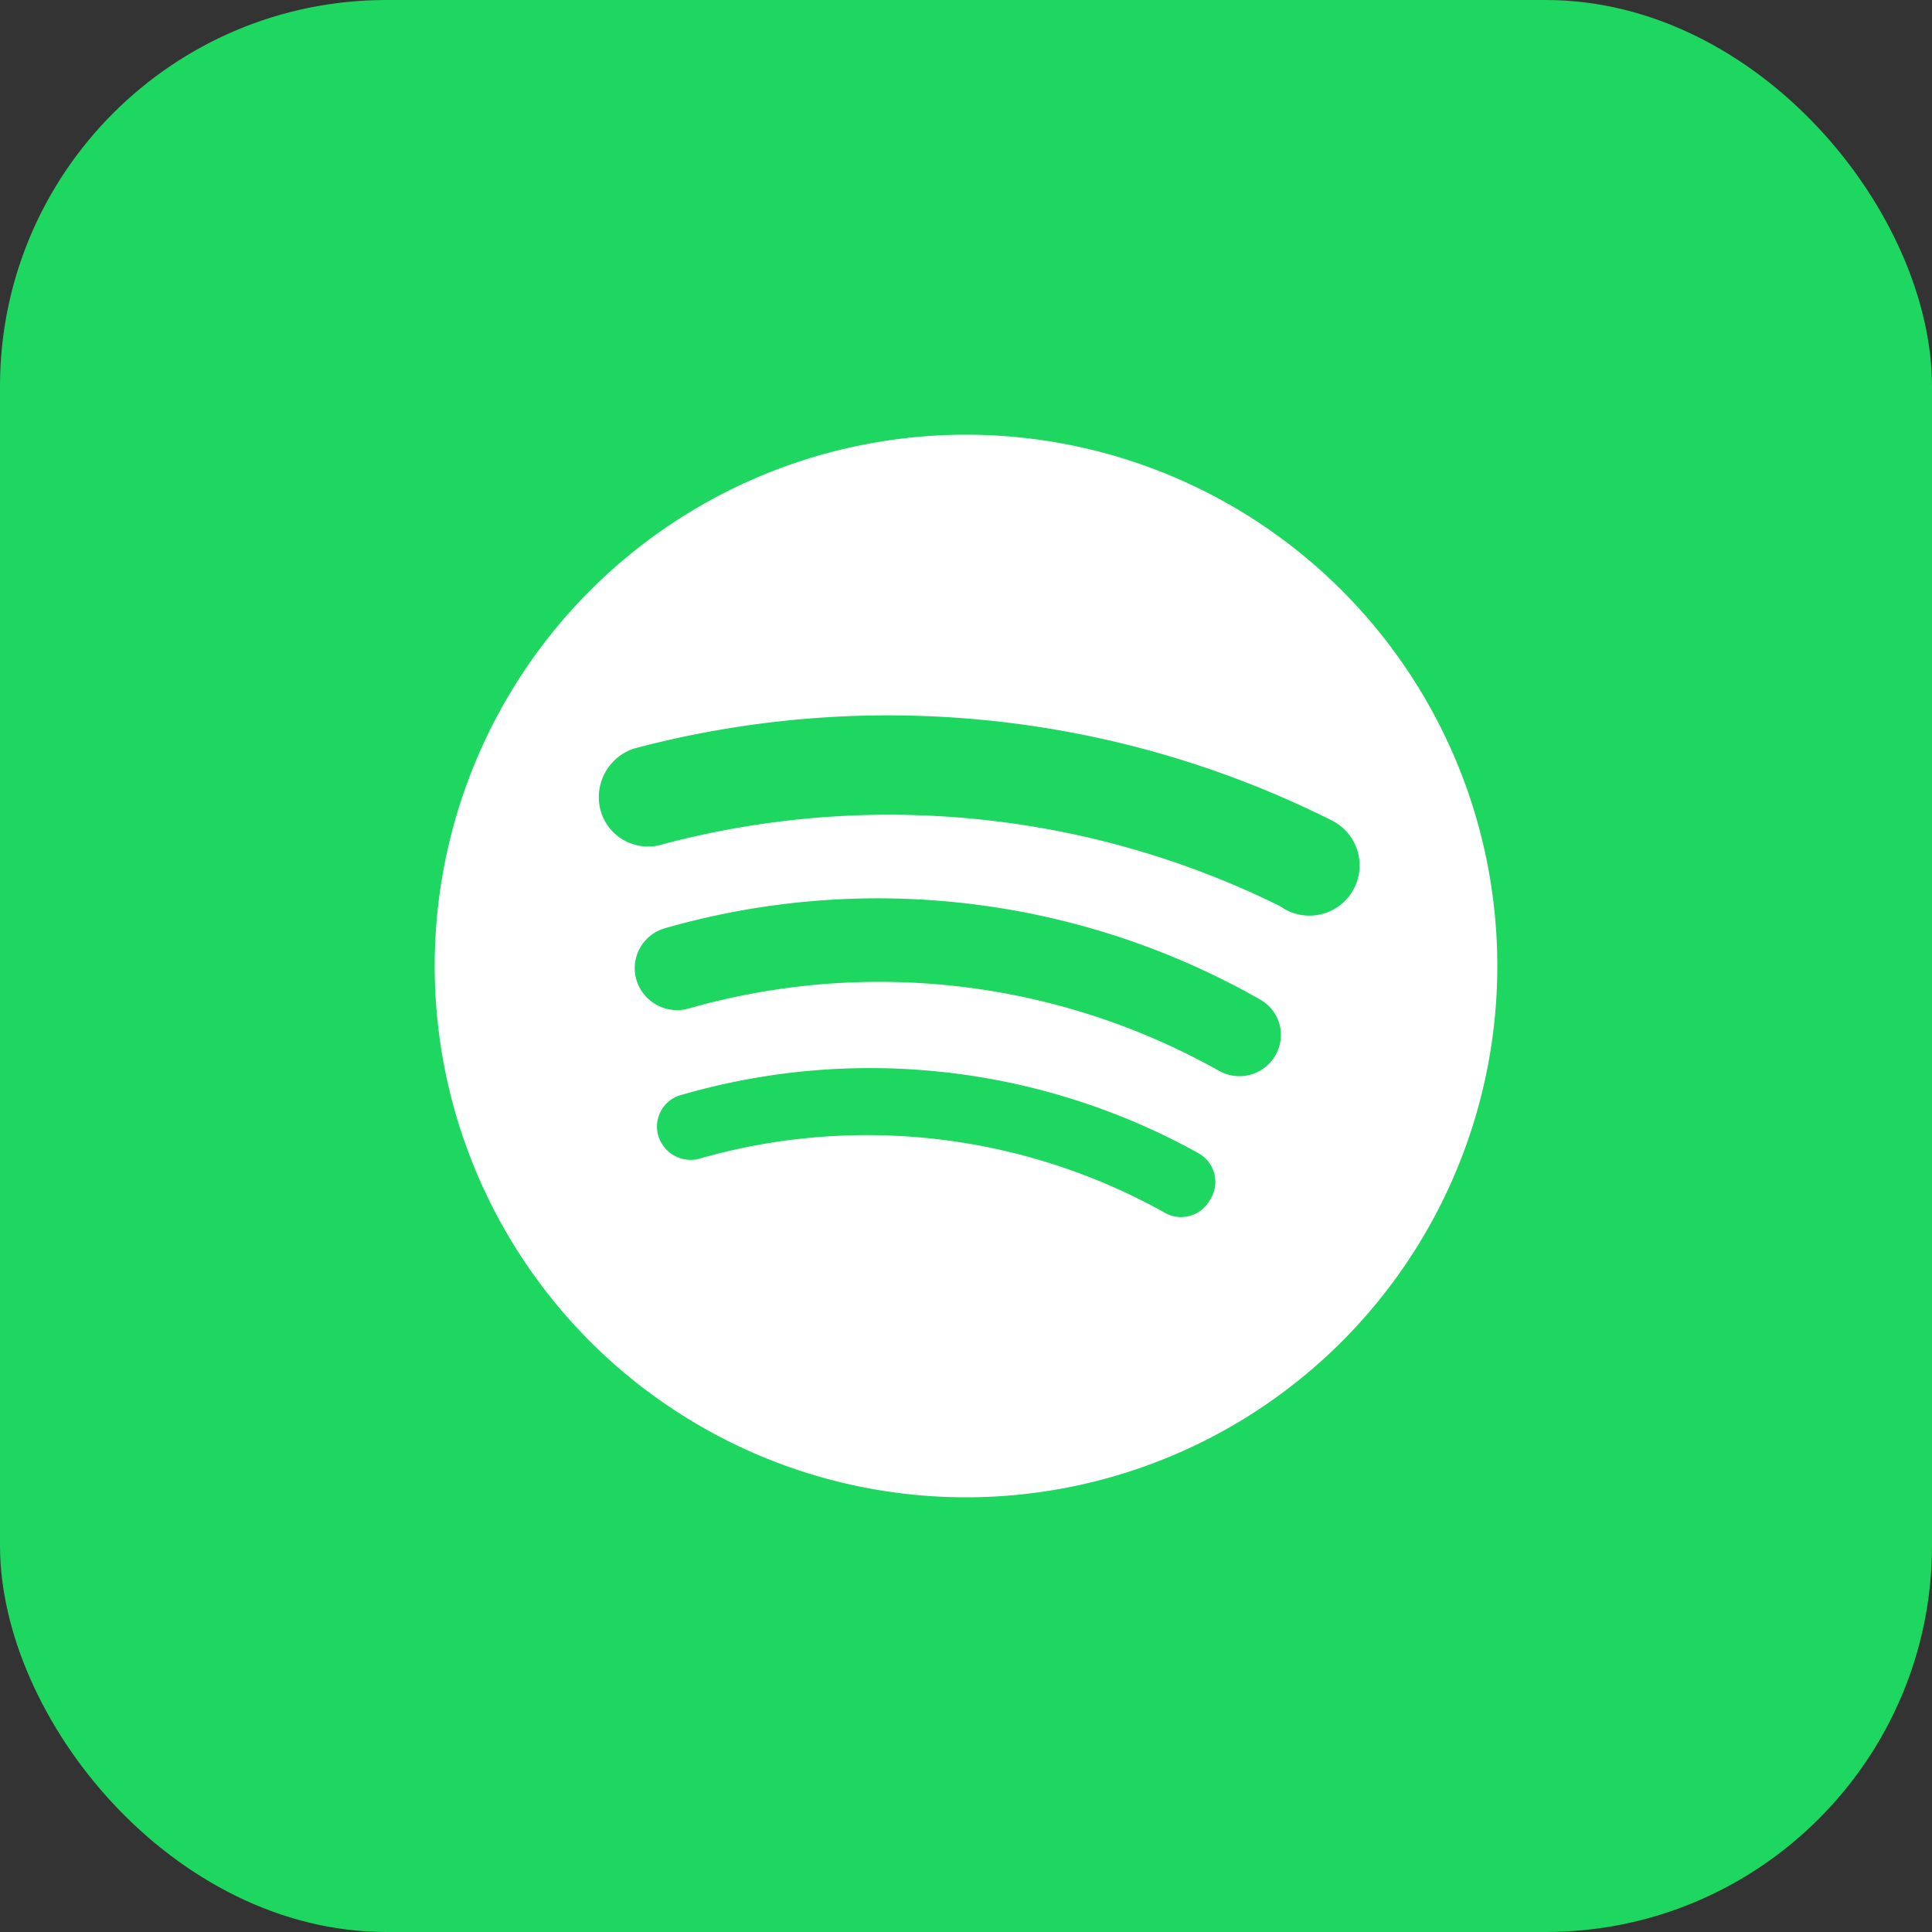 <svg xmlns="http://www.w3.org/2000/svg" width="20" height="20" viewBox="0 0 20 20">
    <rect x="0" y="0" width="20" height="20" fill="#333333" stroke="none"/>
    <rect id="Rectangle_1442" data-name="Rectangle 1442" width="20" height="20" rx="4" fill="#1ed760"/>
    <path d="M10,4.5A5.5,5.5,0,1,0,15.5,10,5.5,5.5,0,0,0,10,4.5Zm2.52,7.93a.34.34,0,0,1-.47.12A6.31,6.31,0,0,0,7.22,12a.35.35,0,0,1-.41-.26.34.34,0,0,1,.26-.41,7,7,0,0,1,5.34.61A.34.34,0,0,1,12.52,12.43Zm.68-1.5a.43.43,0,0,1-.59.15,7.18,7.18,0,0,0-5.48-.64.44.44,0,0,1-.54-.29.43.43,0,0,1,.29-.54,8,8,0,0,1,6.17.74.42.42,0,0,1,.15.58Zm.05-1.55a9.13,9.13,0,0,0-6.39-.64.51.51,0,0,1-.64-.34.53.53,0,0,1,.34-.65,10.24,10.24,0,0,1,7.22.74.52.52,0,1,1-.53.89Z" fill="#fff"/>
  </svg>
  